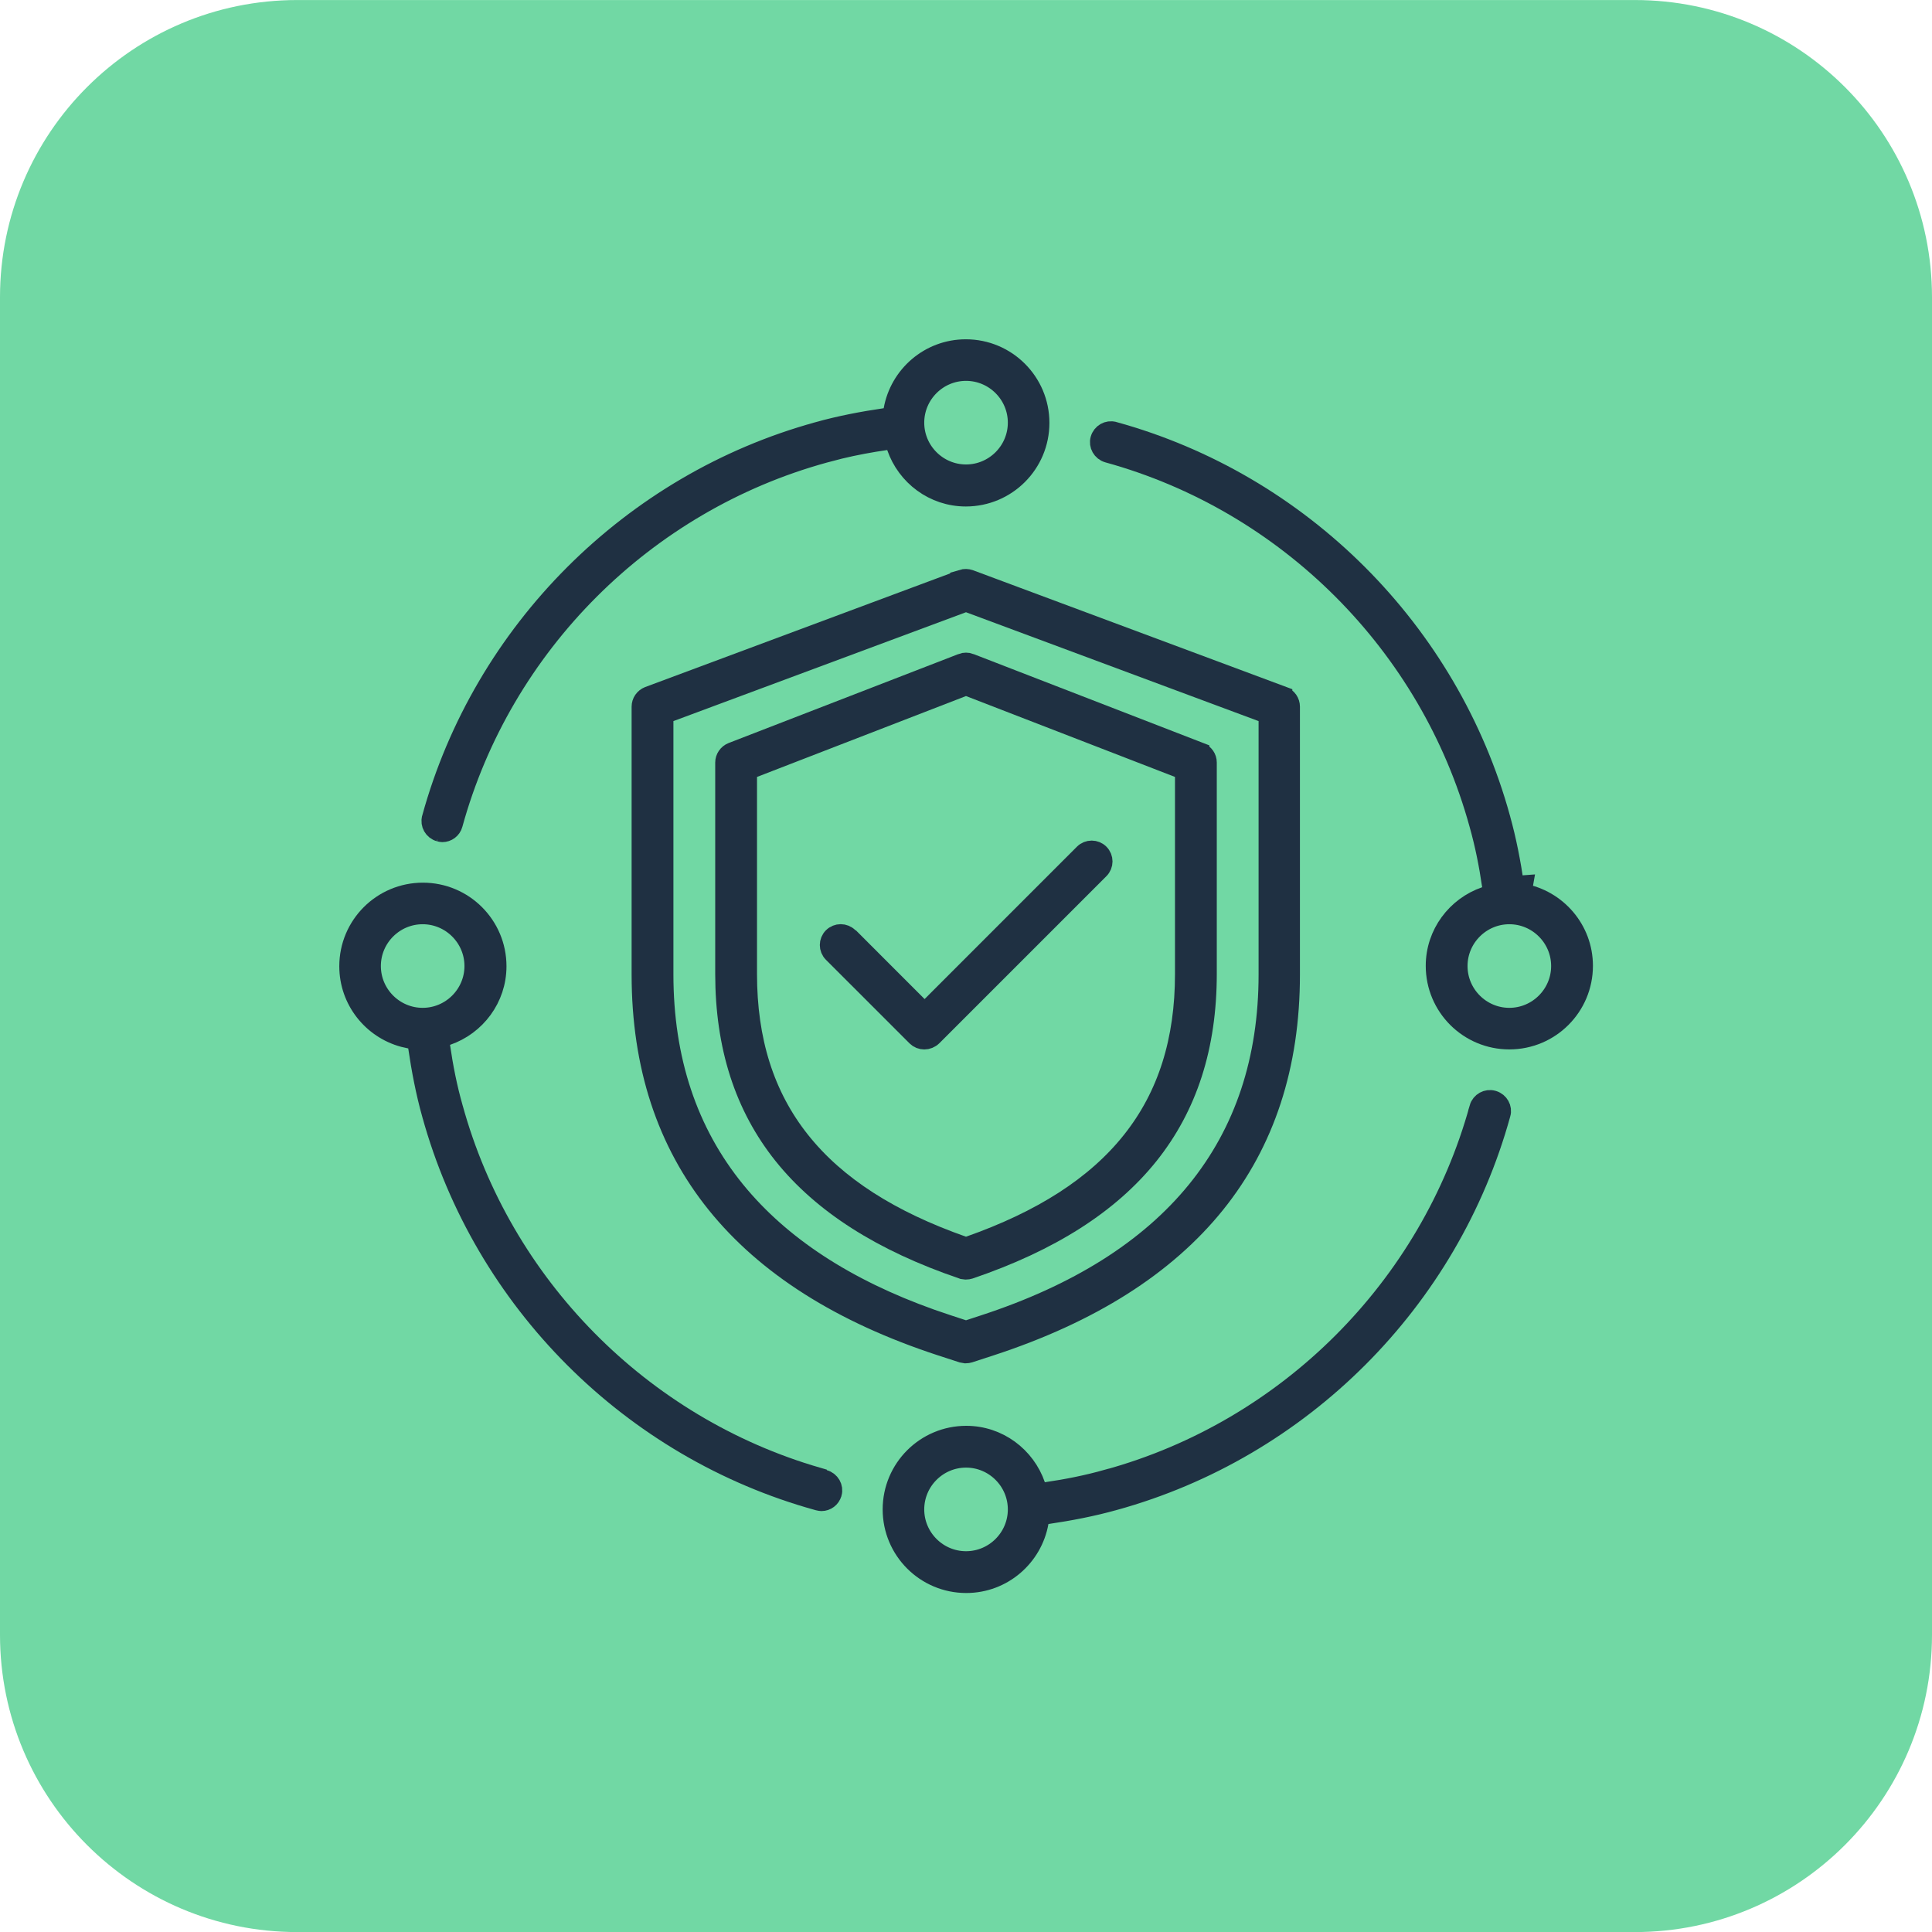 <svg width="52" height="52" viewBox="0 0 52 52" fill="none" xmlns="http://www.w3.org/2000/svg">
<path d="M0 8.001C0 3.583 3.582 0.001 8 0.001H44C48.418 0.001 52 3.583 52 8.001V44.002C52 48.42 48.418 52.002 44 52.002H8C3.582 52.002 0 48.42 0 44.002V8.001Z" fill="#71D8A4"/>
<path d="M25.89 15.579C25.962 15.557 26.038 15.56 26.101 15.582V15.582L34.533 18.724V18.725C34.658 18.773 34.738 18.89 34.738 19.021V26.232C34.738 28.689 34.06 30.747 32.723 32.409C31.383 34.073 29.366 35.36 26.659 36.244L26.097 36.427C26.057 36.439 26.02 36.445 25.994 36.445L25.892 36.427L25.329 36.244C22.625 35.36 20.609 34.073 19.269 32.409C17.93 30.747 17.25 28.689 17.25 26.232V19.021C17.25 18.891 17.329 18.775 17.453 18.726L25.891 15.582L25.89 15.579ZM34.125 19.235L33.962 19.174L26.087 16.244L26 16.211L25.913 16.244L18.038 19.174L17.875 19.235V26.226C17.875 28.512 18.52 30.46 19.811 32.044C21.02 33.525 22.779 34.672 25.064 35.486L25.528 35.644L25.922 35.773L26 35.799L26.078 35.773L26.472 35.644C28.986 34.824 30.903 33.624 32.19 32.044C33.481 30.46 34.125 28.512 34.125 26.226V19.235Z" fill="#1F3042" stroke="#1F3042" stroke-width="0.5"/>
<path d="M25.889 17.836C25.959 17.809 26.041 17.809 26.111 17.836L26.112 17.837L32.3 20.233V20.234C32.422 20.281 32.5 20.395 32.5 20.523V26.21C32.5 28.174 31.976 29.79 30.928 31.099C29.876 32.411 28.279 33.433 26.099 34.174C26.064 34.184 26.03 34.19 26 34.19L25.913 34.179L25.9 34.174C23.72 33.433 22.124 32.409 21.072 31.097C20.024 29.788 19.5 28.171 19.5 26.21V20.523C19.5 20.398 19.58 20.28 19.701 20.232L25.888 17.837L25.889 17.836ZM31.875 20.739L31.715 20.678L26.09 18.501L26 18.466L25.91 18.501L20.285 20.678L20.125 20.739V26.215C20.125 27.996 20.585 29.484 21.554 30.701C22.519 31.915 23.971 32.837 25.917 33.522L26 33.551L26.083 33.522C28.029 32.837 29.481 31.915 30.446 30.701C31.415 29.484 31.875 27.996 31.875 26.215V20.739Z" fill="#1F3042" stroke="#1F3042" stroke-width="0.5"/>
<path d="M29.163 22.965C29.285 22.844 29.481 22.844 29.602 22.965C29.724 23.087 29.724 23.284 29.602 23.406L25.107 27.901C25.04 27.965 24.96 27.996 24.88 27.996C24.794 27.995 24.719 27.967 24.657 27.906L22.407 25.656C22.285 25.534 22.285 25.337 22.407 25.215C22.529 25.094 22.726 25.094 22.848 25.215L22.921 25.289H22.932L24.709 27.067L24.886 27.244L25.062 27.067L29.163 22.965Z" fill="#1F3042" stroke="#1F3042" stroke-width="0.5"/>
<path d="M29.98 11.6H29.982C35.022 12.988 39.011 16.977 40.399 22.017V22.019C40.564 22.607 40.681 23.215 40.77 23.826L41.013 23.808L40.974 24.03C41.909 24.195 42.624 25.011 42.624 25.995C42.624 27.1 41.729 27.995 40.624 27.995C39.519 27.995 38.624 27.1 38.624 25.995C38.624 25.128 39.187 24.387 39.974 24.116L40.169 24.049L40.14 23.845C40.06 23.291 39.95 22.733 39.795 22.186C38.466 17.354 34.642 13.531 29.816 12.203C29.648 12.154 29.552 11.98 29.598 11.82C29.646 11.65 29.82 11.554 29.98 11.6ZM40.624 24.626C39.867 24.626 39.249 25.244 39.249 26.001C39.249 26.758 39.867 27.376 40.624 27.376C41.38 27.376 41.999 26.758 41.999 26.001C41.999 25.244 41.381 24.626 40.624 24.626Z" fill="#1F3042" stroke="#1F3042" stroke-width="0.5"/>
<path d="M25.995 9.382C27.1 9.382 27.995 10.277 27.995 11.382C27.995 12.487 27.1 13.382 25.995 13.382C25.128 13.382 24.387 12.819 24.116 12.032L24.049 11.836L23.845 11.865C23.43 11.925 23.012 12.002 22.599 12.102L22.186 12.21C17.355 13.539 13.531 17.362 12.203 22.189V22.189C12.166 22.325 12.043 22.416 11.904 22.416C11.888 22.416 11.868 22.412 11.825 22.402H11.826C11.656 22.354 11.56 22.18 11.605 22.02V22.018C12.988 16.984 16.984 12.989 22.012 11.606L22.013 11.605C22.601 11.441 23.209 11.324 23.82 11.235L23.999 11.21L24.031 11.031C24.197 10.096 25.011 9.382 25.995 9.382ZM26.001 10.001C25.244 10.001 24.626 10.619 24.626 11.376C24.626 12.133 25.244 12.751 26.001 12.751C26.758 12.751 27.376 12.133 27.376 11.376C27.376 10.619 26.758 10.001 26.001 10.001Z" fill="#1F3042" stroke="#1F3042" stroke-width="0.5"/>
<path d="M11.382 24.007C12.487 24.007 13.382 24.902 13.382 26.007C13.382 26.874 12.819 27.615 12.032 27.886L11.836 27.953L11.865 28.157C11.945 28.711 12.054 29.268 12.21 29.815V29.814C13.522 34.585 17.265 38.37 22.005 39.744V39.758L22.186 39.81C22.357 39.858 22.453 40.032 22.408 40.192L22.407 40.194C22.37 40.33 22.247 40.421 22.108 40.421C22.091 40.421 22.068 40.417 22.017 40.405C16.98 39.015 12.994 35.028 11.606 29.99L11.605 29.989C11.441 29.401 11.324 28.793 11.235 28.182L11.21 28.003L11.031 27.972L10.858 27.933C10.009 27.703 9.382 26.929 9.382 26.007C9.382 24.902 10.277 24.007 11.382 24.007ZM11.376 24.626C10.619 24.626 10.001 25.244 10.001 26.001C10.001 26.758 10.619 27.376 11.376 27.376C12.133 27.376 12.751 26.758 12.751 26.001C12.751 25.244 12.133 24.626 11.376 24.626Z" fill="#1F3042" stroke="#1F3042" stroke-width="0.5"/>
<path d="M40.182 29.6L40.196 29.604C40.36 29.655 40.453 29.825 40.408 29.982L40.407 29.984C39.019 35.024 35.03 39.013 29.99 40.401H29.989C29.401 40.566 28.793 40.682 28.182 40.772L28.003 40.798L27.972 40.976C27.807 41.911 26.991 42.626 26.007 42.626C24.902 42.626 24.007 41.731 24.007 40.626C24.007 39.521 24.902 38.626 26.007 38.626C26.874 38.626 27.615 39.189 27.886 39.976L27.953 40.171L28.157 40.142C28.71 40.062 29.266 39.952 29.812 39.797L29.814 39.798C34.646 38.469 38.47 34.645 39.799 29.818L39.798 29.817C39.847 29.649 40.022 29.555 40.182 29.6ZM26.001 39.251C25.244 39.251 24.626 39.869 24.626 40.626C24.626 41.383 25.244 42.001 26.001 42.001C26.758 42.001 27.376 41.383 27.376 40.626C27.376 39.869 26.758 39.251 26.001 39.251Z" fill="#1F3042" stroke="#1F3042" stroke-width="0.5"/>
</svg>
